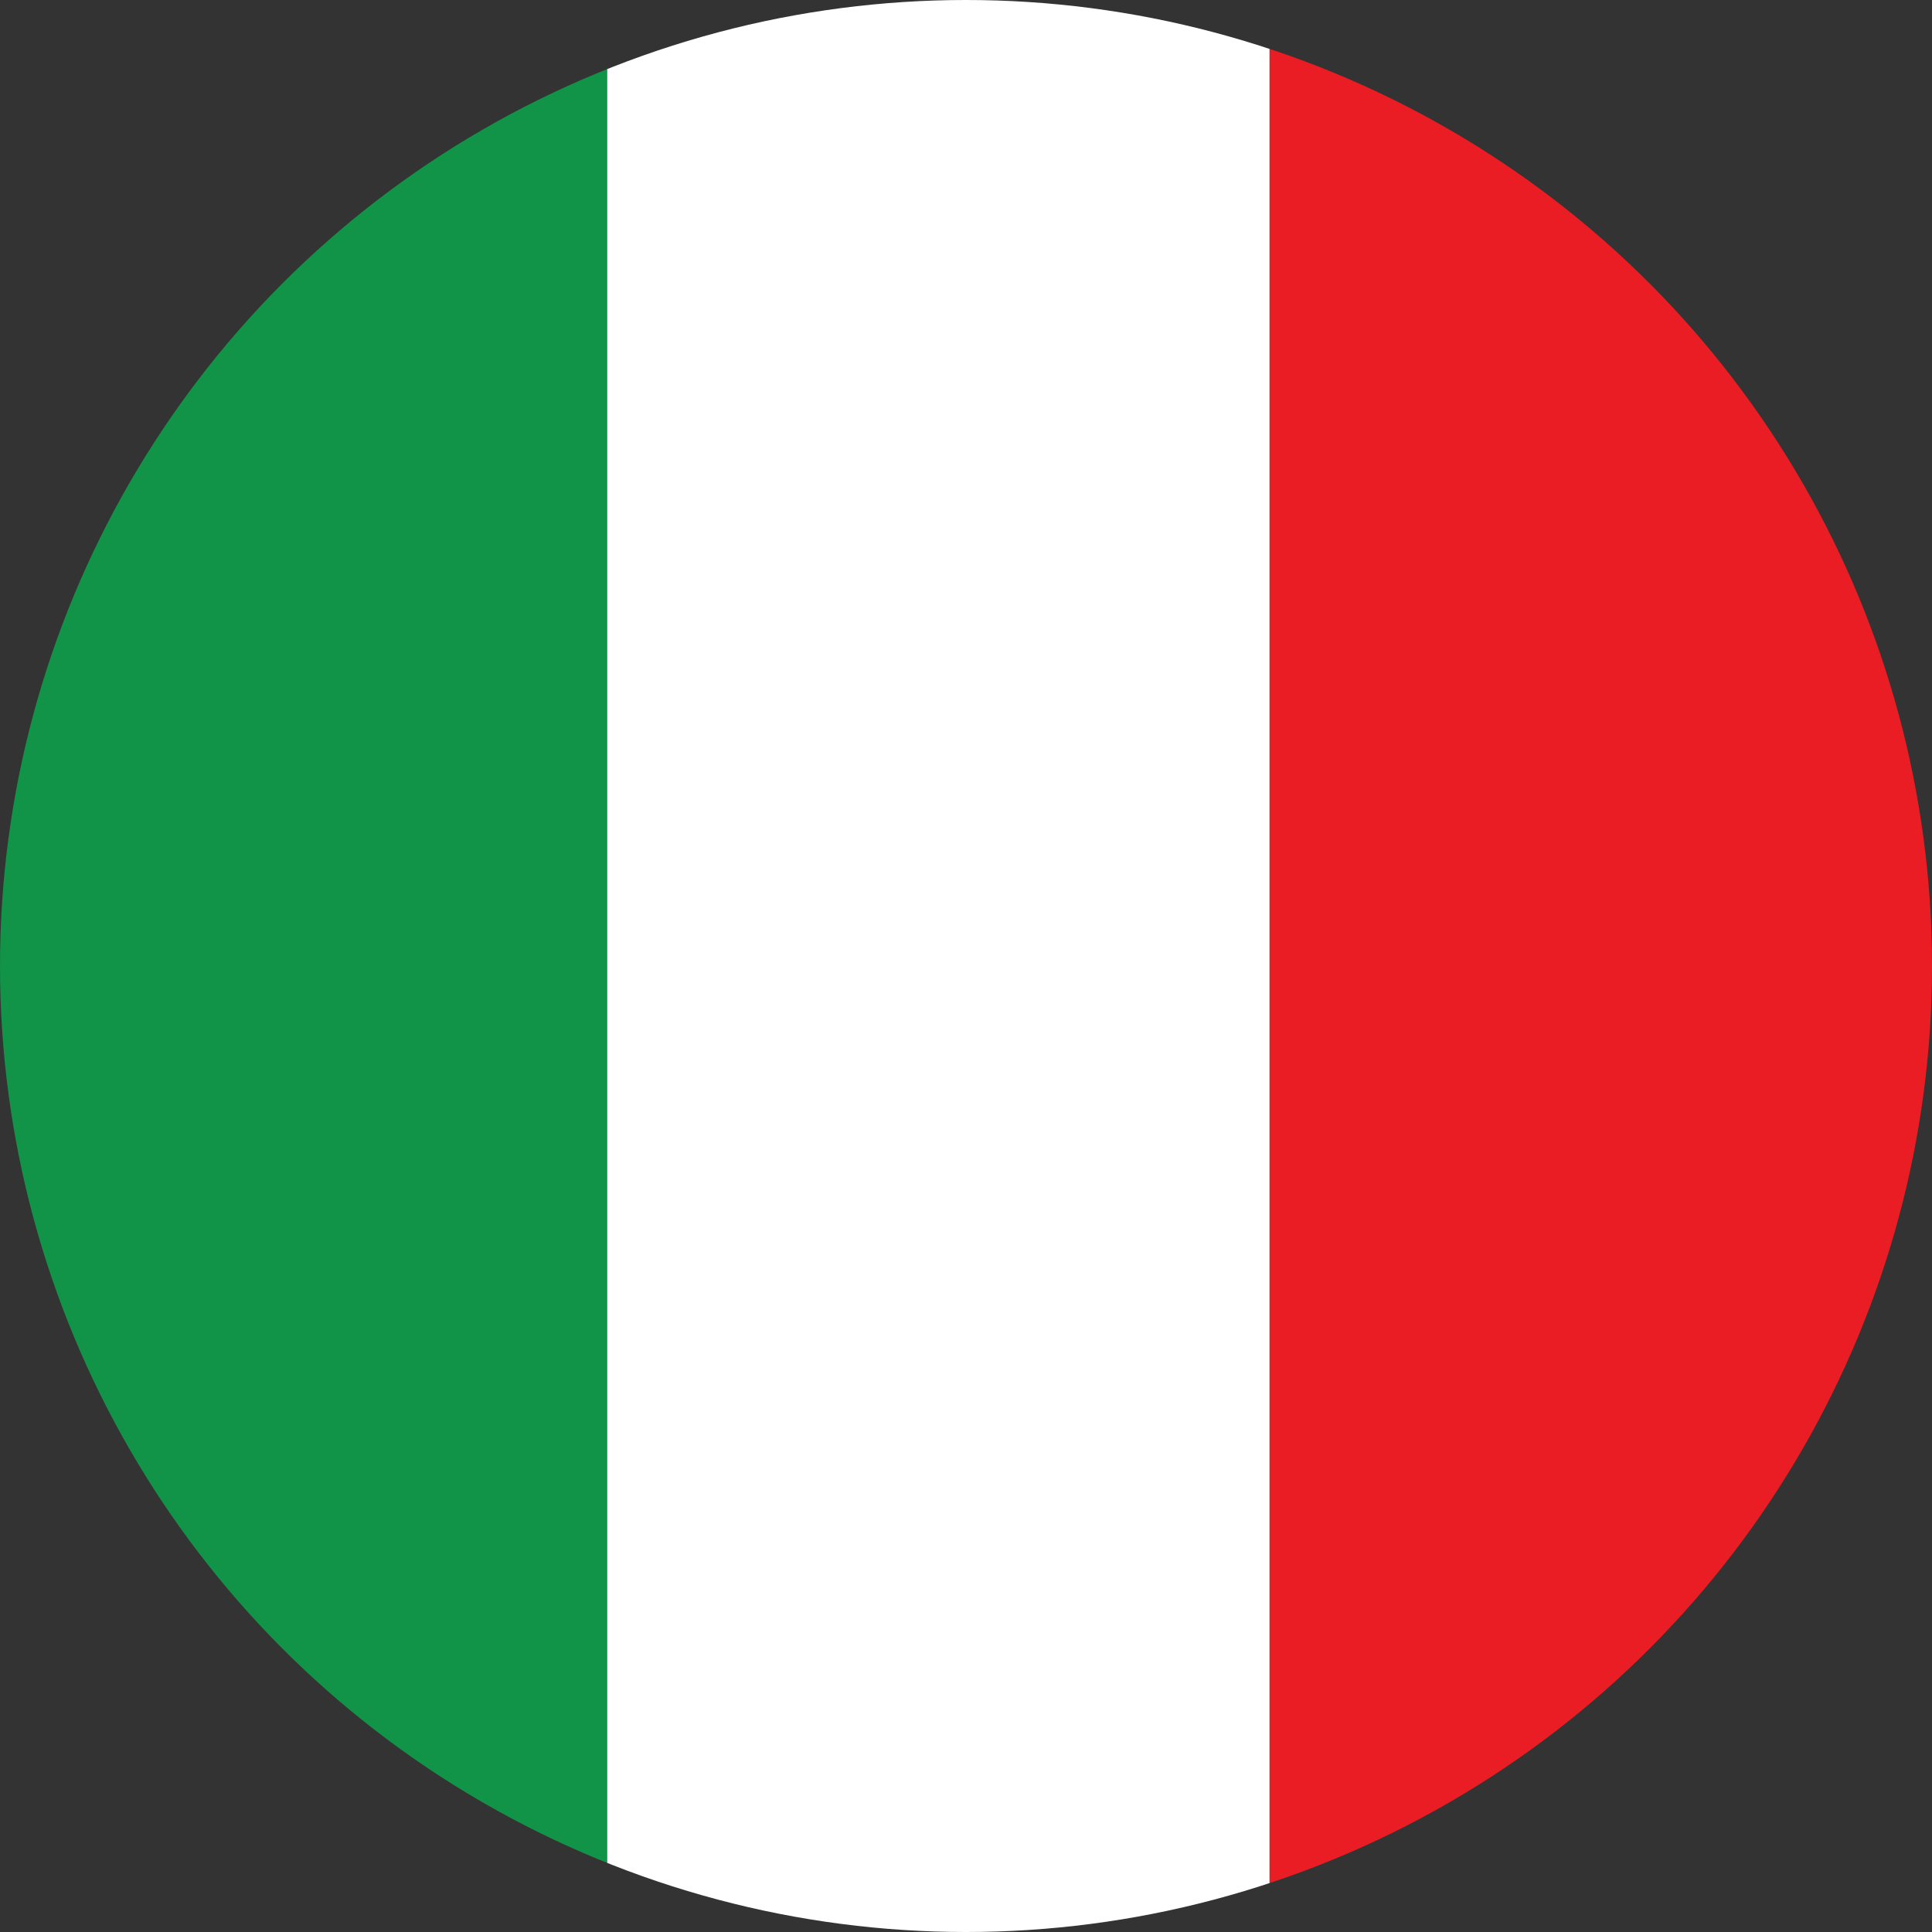 <svg xmlns="http://www.w3.org/2000/svg" xmlns:xlink="http://www.w3.org/1999/xlink" width="38" height="38" viewBox="0 0 38 38">
  <rect x="0" y="0" width="38" height="38" fill="#333333" stroke="none"/>
  <defs>
    <clipPath id="clip-path">
      <circle id="타원_322" data-name="타원 322" cx="19" cy="19" r="19" transform="translate(964 7187)" fill="#fff" stroke="#707070" stroke-width="1"/>
    </clipPath>
  </defs>
  <g id="마스크_그룹_1274" data-name="마스크 그룹 1274" transform="translate(-964 -7187)" clip-path="url(#clip-path)">
    <g id="그룹_7765" data-name="그룹 7765" transform="translate(962.914 7179.4)">
      <rect id="사각형_3651" data-name="사각형 3651" width="13.029" height="50.486" fill="#119447"/>
      <rect id="사각형_3652" data-name="사각형 3652" width="13.029" height="50.486" transform="translate(13.029)" fill="#fff"/>
      <rect id="사각형_3653" data-name="사각형 3653" width="13.029" height="50.486" transform="translate(26.057)" fill="#eb1d24"/>
    </g>
  </g>
</svg>
